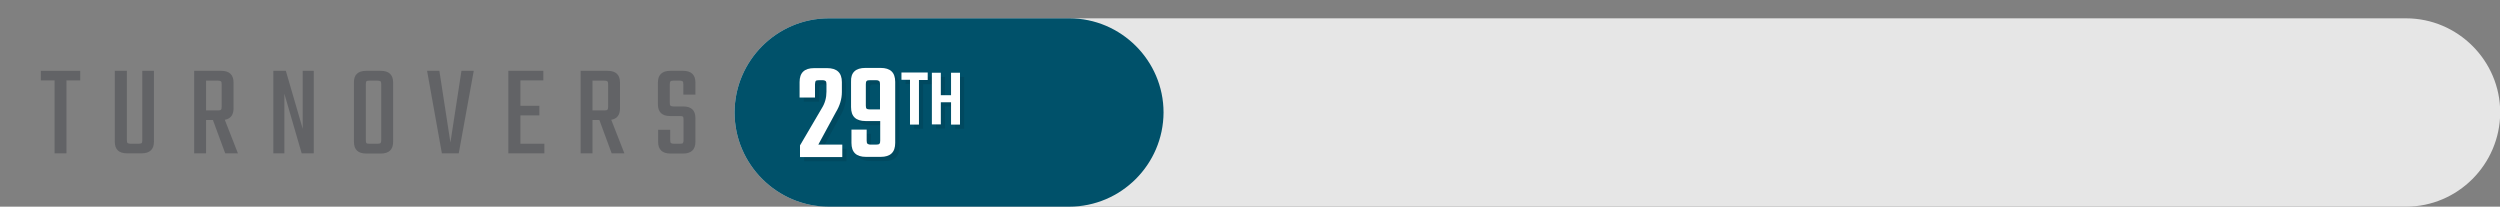 <?xml version="1.0" encoding="utf-8"?>
<!-- Generator: Adobe Illustrator 25.4.1, SVG Export Plug-In . SVG Version: 6.00 Build 0)  -->
<svg version="1.1" xmlns="http://www.w3.org/2000/svg" xmlns:xlink="http://www.w3.org/1999/xlink" x="0px" y="0px"
	 viewBox="0 0 1200 99.2" style="enable-background:new 0 0 1200 99.2;" xml:space="preserve">
<rect x="0" y="0" width="1200" height="99.2" fill="#808080" stroke="none"/>
<style type="text/css">
	.st0{fill:#E6E6E6;}
	.st1{fill:#00516A;}
	.st2{opacity:0.1;}
	.st3{fill:#FFFFFF;}
	.st4{fill:#626366;}
</style>
<g id="Layer_4">
	<path class="st0" d="M1154.9,99.2H397.8c-24.8,0-45.2-20.3-45.2-45.2v0c0-24.8,20.3-45.2,45.2-45.2h757.1
		c24.8,0,45.2,20.3,45.2,45.2v0C1200,78.9,1179.7,99.2,1154.9,99.2z"/>
</g>
<g id="color-bar">
	<path class="st1" d="M513.2,99.2H397.8c-24.8,0-45.2-20.3-45.2-45.2v0c0-24.8,20.3-45.2,45.2-45.2h115.5
		c24.8,0,45.2,20.3,45.2,45.2v0C558.4,78.9,538.1,99.2,513.2,99.2z"/>
</g>
<g id="NUMBERS">
	<g>
		<g class="st2">
			<path d="M393.2,42.4v6.4h-7.4v-7.4c0-4.5,2.3-6.7,7-6.7h6.2c4.7,0,7.1,2.2,7.1,6.7v4.8c0,3.3-1,6.6-2.9,9.7l-8.4,15.5h11.5v6H386
				v-5.6l10.5-17.9c1.5-2.4,2.2-5,2.2-7.9v-3.6c0-0.7-0.1-1.2-0.4-1.5c-0.3-0.2-0.7-0.4-1.4-0.4h-1.9c-0.7,0-1.2,0.1-1.5,0.4
				C393.4,41.2,393.2,41.7,393.2,42.4z"/>
			<path d="M417.4,34.6h7.3c4.7,0,7,2.2,7,6.7v29.3c0,4.5-2.3,6.7-7,6.7h-7c-4.7,0-7-2.2-7-6.7v-6.4h7.3v5.3c0,0.7,0.1,1.2,0.4,1.5
				c0.3,0.2,0.7,0.4,1.4,0.4h2.9c0.7,0,1.2-0.1,1.4-0.4c0.3-0.2,0.4-0.7,0.4-1.5v-9.4h-7c-4.7,0-7-2.2-7-6.7V41.3
				C410.3,36.8,412.7,34.6,417.4,34.6z M419.4,54.5h5V42.4c0-0.7-0.1-1.2-0.4-1.5c-0.3-0.2-0.7-0.4-1.4-0.4h-3.2
				c-0.7,0-1.2,0.1-1.4,0.4c-0.3,0.2-0.4,0.7-0.4,1.5v10.3c0,0.7,0.1,1.2,0.4,1.5C418.3,54.4,418.7,54.5,419.4,54.5z"/>
			<path d="M447.3,36.9v3.5h-4.2v21.4h-4.3V40.3h-4.1v-3.5H447.3z"/>
			<path d="M458.5,36.9h4.3v24.9h-4.3V51.1h-4.9v10.6h-4.3V36.9h4.3v10.8h4.9V36.9z"/>
		</g>
		<g>
			<g>
				<path class="st3" d="M391.2,40.4v6.4h-7.4v-7.4c0-4.5,2.3-6.7,7-6.7h6.2c4.7,0,7.1,2.2,7.1,6.7v4.8c0,3.3-1,6.6-2.9,9.7
					l-8.4,15.5h11.5v6H384v-5.6l10.5-17.9c1.5-2.4,2.2-5,2.2-7.9v-3.6c0-0.7-0.1-1.2-0.4-1.5c-0.3-0.2-0.7-0.4-1.4-0.4h-1.9
					c-0.7,0-1.2,0.1-1.5,0.4C391.4,39.2,391.2,39.7,391.2,40.4z"/>
				<path class="st3" d="M415.4,32.6h7.3c4.7,0,7,2.2,7,6.7v29.3c0,4.5-2.3,6.7-7,6.7h-7c-4.7,0-7-2.2-7-6.7v-6.4h7.3v5.3
					c0,0.7,0.1,1.2,0.4,1.5c0.3,0.2,0.7,0.4,1.4,0.4h2.9c0.7,0,1.2-0.1,1.4-0.4c0.3-0.2,0.4-0.7,0.4-1.5v-9.4h-7c-4.7,0-7-2.2-7-6.7
					V39.3C408.3,34.8,410.7,32.6,415.4,32.6z M417.4,52.5h5V40.4c0-0.7-0.1-1.2-0.4-1.5c-0.3-0.2-0.7-0.4-1.4-0.4h-3.2
					c-0.7,0-1.2,0.1-1.4,0.4c-0.3,0.2-0.4,0.7-0.4,1.5v10.3c0,0.7,0.1,1.2,0.4,1.5C416.3,52.4,416.7,52.5,417.4,52.5z"/>
				<path class="st3" d="M445.3,34.9v3.5h-4.2v21.4h-4.3V38.3h-4.1v-3.5H445.3z"/>
				<path class="st3" d="M456.5,34.9h4.3v24.9h-4.3V49.1h-4.9v10.6h-4.3V34.9h4.3v10.8h4.9V34.9z"/>
			</g>
		</g>
	</g>
</g>
<g id="PPG">
	<g>
		<g>
			<path class="st4" d="M38.5,34v4.6h-6.6v35h-5.7v-35h-6.6V34H38.5z"/>
			<path class="st4" d="M68.1,34h5.8v34c0,3.7-2,5.6-5.9,5.6h-7c-4,0-5.9-1.9-5.9-5.6V34h5.8v33.2c0,0.8,0.1,1.3,0.4,1.5
				c0.3,0.2,0.8,0.3,1.5,0.3h3.6c0.8,0,1.3-0.1,1.6-0.3c0.2-0.2,0.3-0.7,0.3-1.5V34z"/>
			<path class="st4" d="M98.9,57.6v16h-5.7V34h13c3.9,0,5.9,1.9,5.9,5.6V52c0,3.2-1.4,5-4.2,5.5l6.3,16.1h-6.1l-5.9-16H98.9z
				 M98.9,38.6v14.4h5.6c0.8,0,1.3-0.1,1.5-0.3c0.3-0.2,0.4-0.7,0.4-1.5V40.5c0-0.8-0.1-1.3-0.4-1.5c-0.3-0.2-0.8-0.3-1.5-0.3H98.9z
				"/>
			<path class="st4" d="M145.3,34h5.3v39.6h-5.8L136.5,45v28.6h-5.3V34h6l8.1,27.8V34z"/>
			<path class="st4" d="M175.8,34h7c3.9,0,5.9,1.9,5.9,5.6v28.5c0,3.7-2,5.6-5.9,5.6h-7c-4,0-5.9-1.9-5.9-5.6V39.6
				C169.8,35.9,171.8,34,175.8,34z M183,67.2V40.5c0-0.8-0.1-1.3-0.4-1.5c-0.3-0.2-0.8-0.3-1.5-0.3h-3.7c-0.8,0-1.3,0.1-1.5,0.3
				c-0.2,0.2-0.3,0.7-0.3,1.5v26.7c0,0.8,0.1,1.3,0.3,1.5c0.2,0.2,0.7,0.3,1.5,0.3h3.7c0.8,0,1.3-0.1,1.5-0.3
				C182.9,68.4,183,67.9,183,67.2z"/>
			<path class="st4" d="M221.5,34h5.9l-7.2,39.6h-8.1L205,34h5.9l5.3,34.4L221.5,34z"/>
			<path class="st4" d="M249.8,69h11.5v4.6H244V34h16.8v4.6h-11v12.2h9.1v4.6h-9.1V69z"/>
			<path class="st4" d="M284.4,57.6v16h-5.7V34h13c3.9,0,5.9,1.9,5.9,5.6V52c0,3.2-1.4,5-4.2,5.5l6.3,16.1h-6.1l-5.9-16H284.4z
				 M284.4,38.6v14.4h5.6c0.8,0,1.3-0.1,1.5-0.3c0.3-0.2,0.4-0.7,0.4-1.5V40.5c0-0.8-0.1-1.3-0.4-1.5c-0.3-0.2-0.8-0.3-1.5-0.3
				H284.4z"/>
			<path class="st4" d="M328.1,67.2v-9.7c0-0.8-0.1-1.3-0.3-1.5c-0.2-0.2-0.7-0.3-1.5-0.3h-4.7c-3.8,0-5.8-1.9-5.8-5.6V39.6
				c0-3.7,2-5.6,5.9-5.6h6.2c3.9,0,5.9,1.9,5.9,5.6v5.8H328v-4.9c0-0.8-0.1-1.3-0.4-1.5c-0.3-0.2-0.8-0.3-1.5-0.3h-2.7
				c-0.8,0-1.3,0.1-1.5,0.3c-0.3,0.2-0.4,0.7-0.4,1.5v8.8c0,0.8,0.1,1.3,0.4,1.5c0.3,0.2,0.8,0.3,1.5,0.3h4.6c3.9,0,5.8,1.9,5.8,5.6
				v11.4c0,3.7-2,5.6-5.9,5.6h-6.1c-3.9,0-5.9-1.9-5.9-5.6v-5.8h5.8v4.9c0,0.8,0.1,1.3,0.4,1.5c0.3,0.2,0.8,0.3,1.5,0.3h2.7
				c0.8,0,1.3-0.1,1.5-0.3C328,68.4,328.1,67.9,328.1,67.2z"/>
		</g>
	</g>
</g>
</svg>
